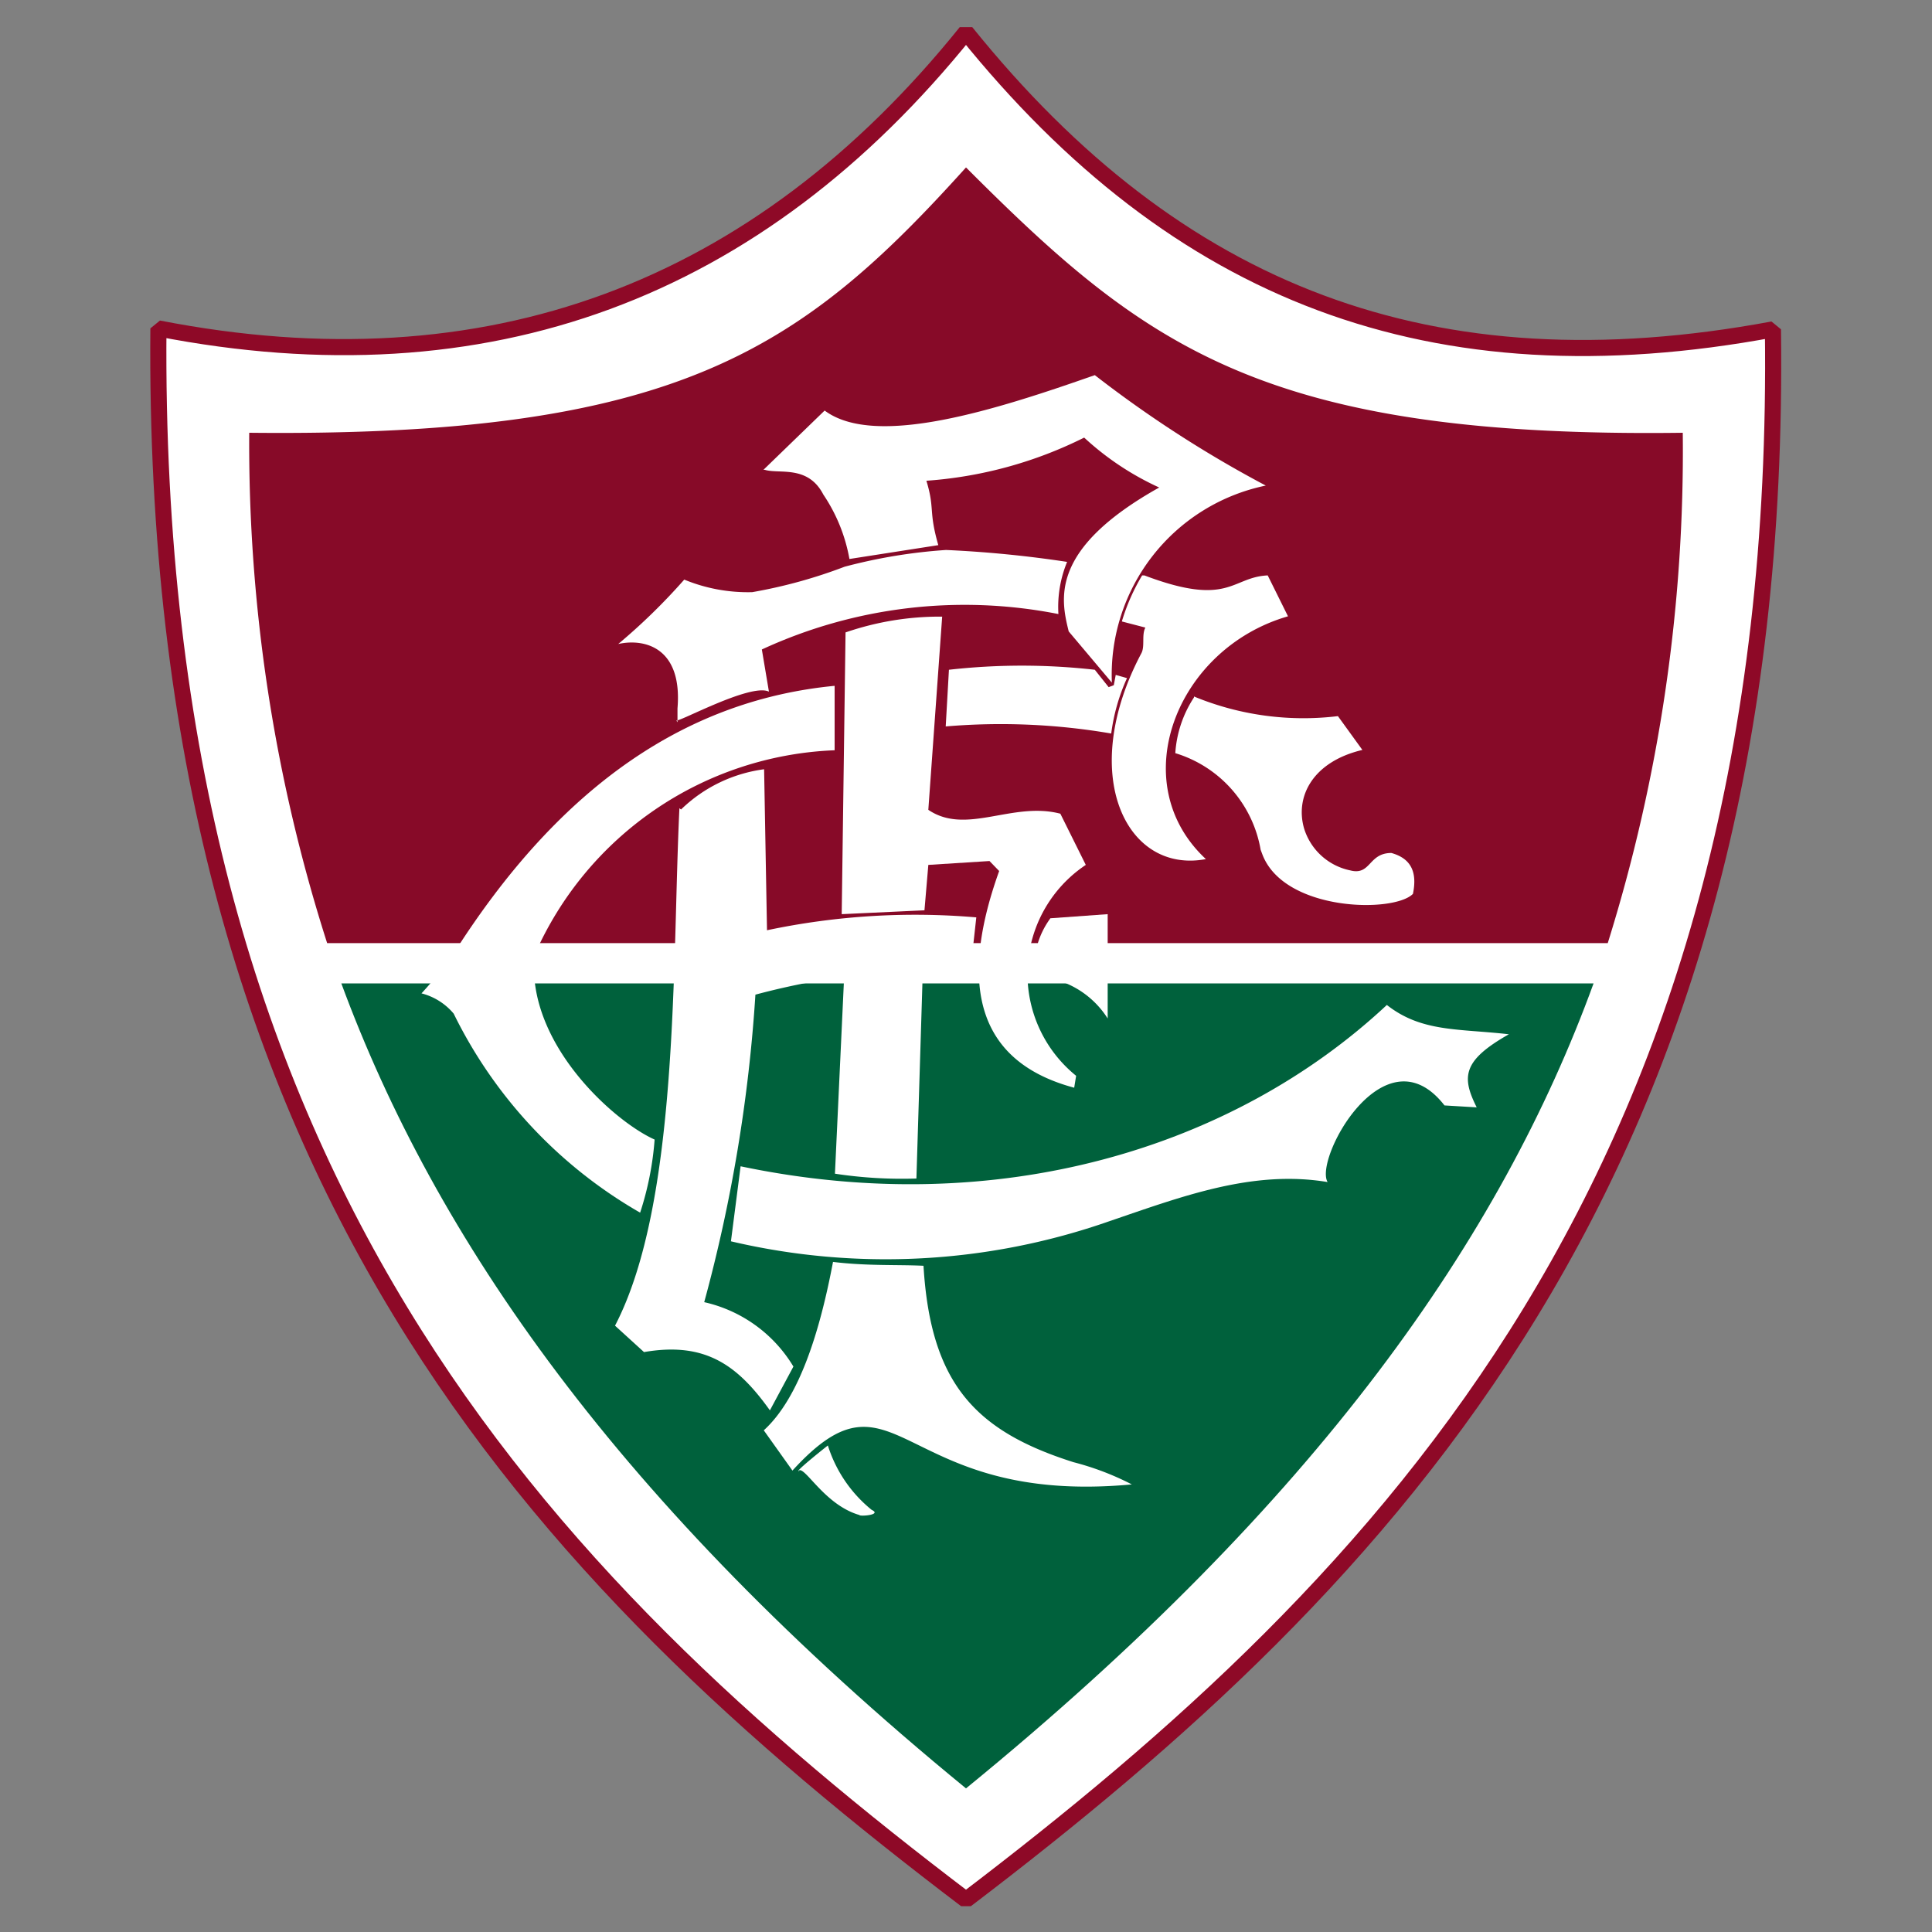 <?xml version="1.0" encoding="iso-8859-1"?>
<svg xmlns="http://www.w3.org/2000/svg" width="60" height="60" viewBox="0 0 60 60"><rect x="0" y="0" width="60" height="60" fill="#808080" stroke="none"/><defs><style>.cls-1{fill:#fff;}.cls-1,.cls-3,.cls-4{fill-rule:evenodd;}.cls-2{fill:none;stroke:#8e0927;stroke-miterlimit:1.01;stroke-width:0.5px;}.cls-3{fill:#00613c;}.cls-4{fill:#870a28;}</style></defs><g id="Fluminense"><g id="g10"><g id="g12"><g id="g3081"><path id="path14" class="cls-1" d="M30,1C23.52,9.05,15.13,12.19,4.92,10.2,4.69,36.54,16.83,49,30,59c13-9.89,25.41-22.54,25.06-48.77C44.47,12.2,36.56,9.14,30,1"/><path id="path16" class="cls-2" d="M30,1C23.52,9.05,15.13,12.19,4.92,10.2,4.69,36.54,16.83,49,30,59c13-9.89,25.41-22.54,25.06-48.77C44.47,12.2,36.56,9.14,30,1Z"/><path id="path18" class="cls-3" d="M49.49,30.54c-2.87,7.88-8.55,16.07-19.49,25-10.82-8.86-16.49-17.11-19.4-25H49.49"/><path id="path20" class="cls-4" d="M7.74,13.44C21,13.58,24.87,10.89,30,5.2c5.53,5.53,9.2,8.41,22.26,8.24a51.22,51.22,0,0,1-2.33,15.85H10.16A50.85,50.85,0,0,1,7.74,13.44"/><path id="path22" class="cls-1" d="M23.75,14.59c.45.14,1.34-.16,1.82.77a5.2,5.2,0,0,1,.81,2l2.76-.43c-.31-1.08-.1-1.11-.37-2a13,13,0,0,0,4.9-1.34A8.81,8.81,0,0,0,36,15.14c-3.41,1.91-3.06,3.46-2.81,4.47l1.34,1.59a6,6,0,0,1,4.78-6.12A36.49,36.49,0,0,1,34,11.65c-3.05,1.07-6.81,2.28-8.39,1.1l-1.9,1.84"/><path id="path24" class="cls-1" d="M21,22.37c0,.11,2.31-1.17,2.88-.89l-.22-1.31a15,15,0,0,1,9.21-1.1,3.67,3.67,0,0,1,.27-1.62,35.72,35.72,0,0,0-3.76-.37,16.55,16.55,0,0,0-3.15.52,15.49,15.49,0,0,1-2.87.79A5.18,5.18,0,0,1,21.25,18a18.83,18.83,0,0,1-2.05,2c.81-.18,2,.1,1.84,2l0,.43"/><path id="path26" class="cls-1" d="M35.54,17.87c2.64,1,2.7.05,3.83,0L40,19.14c-3.47,1-5.1,5.17-2.55,7.54-2.48.47-4-2.63-2-6.4.11-.22,0-.56.12-.79l-.73-.19a6.23,6.23,0,0,1,.63-1.43"/><path id="path28" class="cls-1" d="M37.08,21.66a3.56,3.56,0,0,0-.58,1.73,3.81,3.81,0,0,1,2.65,3l.06.16c.69,1.76,4.08,1.81,4.67,1.21.14-.68-.06-1.1-.67-1.27-.72,0-.63.71-1.28.54a1.9,1.9,0,0,1-1.43-1.3c-.29-1,.28-2.08,1.81-2.44l-.76-1.05a8.9,8.9,0,0,1-4.47-.61"/><path id="path30" class="cls-1" d="M35,21.06l-.35-.1-.06.32-.16.06L34,20.8a20.18,20.18,0,0,0-4.53,0l-.1,1.76a20.27,20.27,0,0,1,5.14.22A6,6,0,0,1,35,21.06"/><path id="path32" class="cls-1" d="M26.26,19.59l-.12,8.8,2.57-.12.12-1.41,1.9-.12.3.31q-2,5.57,2.33,6.73l.06-.37a4.07,4.07,0,0,1,.3-6.55l-.79-1.59c-1.49-.39-2.92.68-4.1-.12l.43-6a9,9,0,0,0-3,.49"/><path id="path34" class="cls-1" d="M23,36.22l-.3,2.33a21,21,0,0,0,11.74-.62c2.26-.77,4.46-1.61,6.79-1.22C40.8,36,43,31.94,44.86,34.33l1,.06c-.47-.94-.45-1.45,1-2.27-1.57-.18-2.71-.06-3.79-.91C38.32,35.65,31,37.9,23,36.22"/><path id="path36" class="cls-1" d="M32.62,28.52a2.59,2.59,0,0,0-.49,1.8,2.82,2.82,0,0,1,2.27,1.31l0-3.24-1.81.13"/><path id="path38" class="cls-1" d="M26.21,30.45l-.28,6a13.83,13.83,0,0,0,2.53.15l.19-6.18H26.21"/><path id="path40" class="cls-1" d="M25.87,39.19c1.07.13,2,.08,2.81.12.22,3.65,1.6,5.13,4.66,6.1a8.65,8.65,0,0,1,1.81.69c-7.3.68-7.28-4-10.54-.43l-.89-1.25c1.1-1,1.74-3.06,2.15-5.23"/><path id="path42" class="cls-1" d="M25.91,21.3c-4.42.43-8.45,2.93-11.91,8.45a13.9,13.9,0,0,1-.91,1.1,1.93,1.93,0,0,1,1,.63,14.45,14.45,0,0,0,5.79,6.18,9.61,9.61,0,0,0,.45-2.27c-1.26-.56-4-3-3.73-5.73a10.63,10.63,0,0,1,9.32-6.36v-2"/><path id="path44" class="cls-1" d="M21.15,25.14a4.55,4.55,0,0,1,2.58-1.25l.09,5a22.23,22.23,0,0,1,6.5-.4l-.18,1.63a22.92,22.92,0,0,0-6.68.77,47.87,47.87,0,0,1-1.59,9.55,4.34,4.34,0,0,1,2.77,2l-.73,1.36c-1-1.4-2-2.14-3.91-1.81l-.9-.82c2-3.84,1.77-11.28,2-16.07"/><path id="path46" class="cls-1" d="M24.82,45.66c.21-.07.82,1.09,1.87,1.39,0,.05.72,0,.38-.16a4.18,4.18,0,0,1-1.36-2s-1.09.86-.89.79"/></g></g></g></g></svg>
